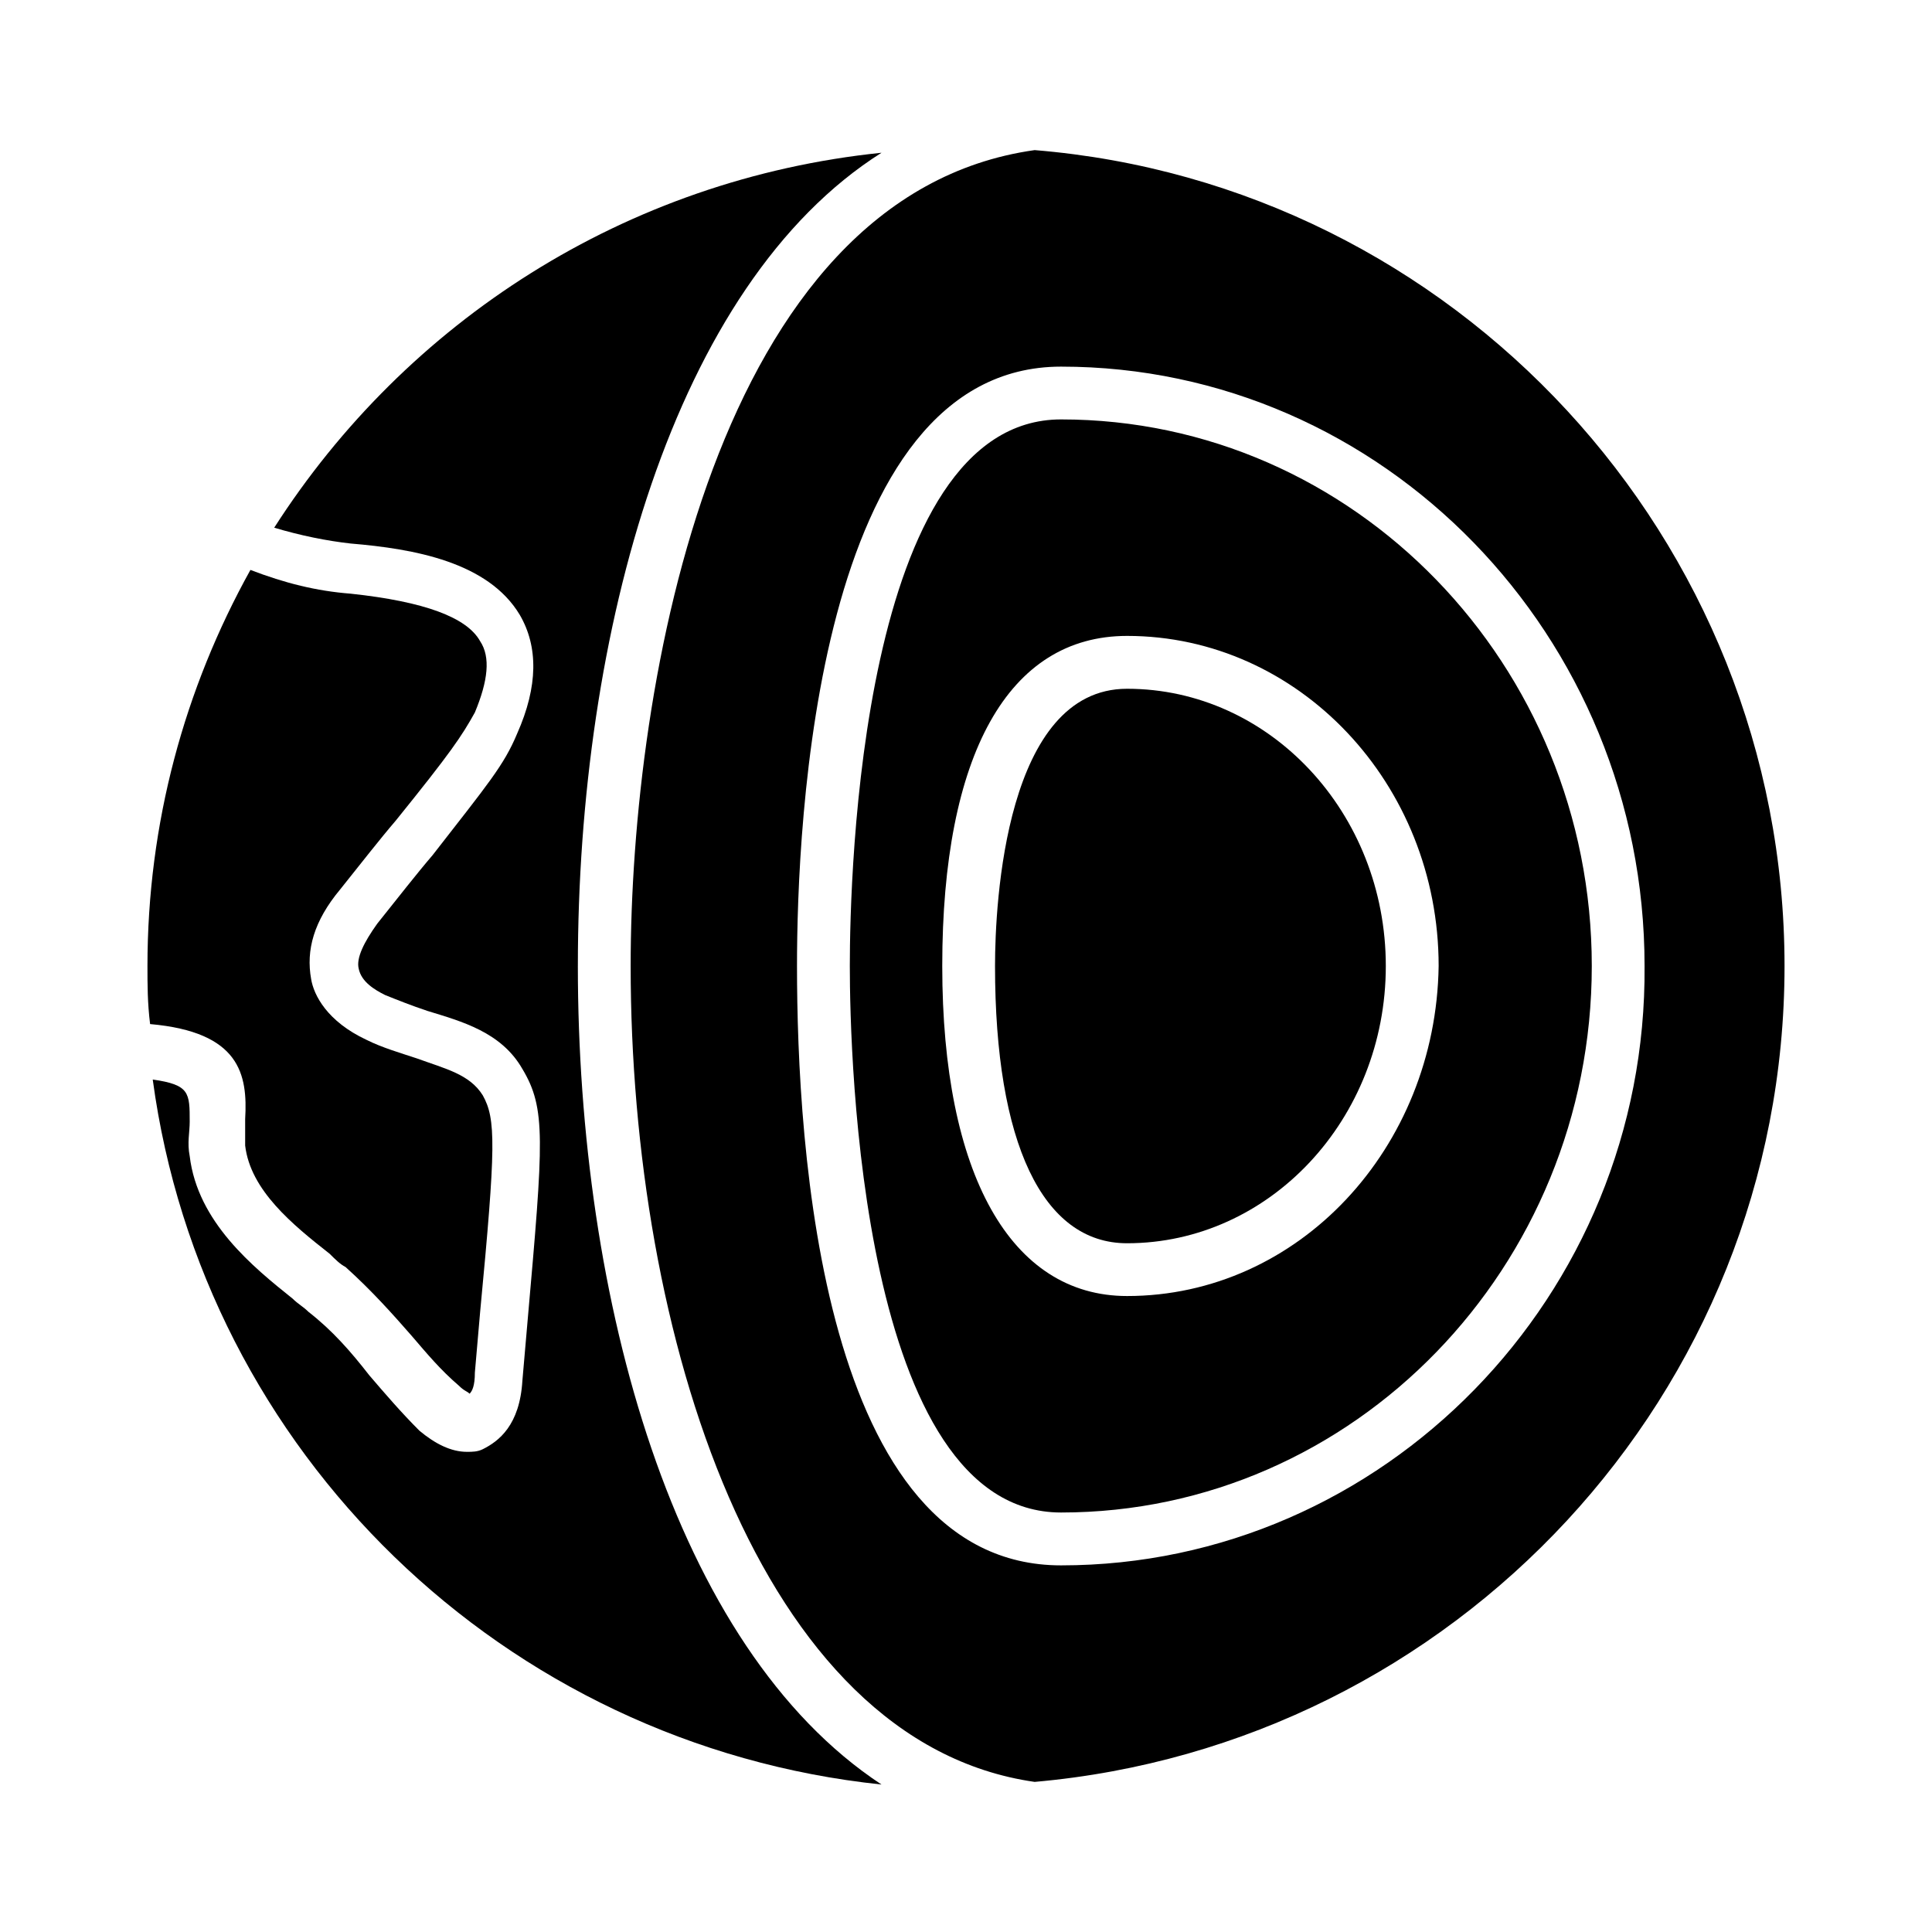 <?xml version="1.0" encoding="UTF-8"?>
<!-- Uploaded to: ICON Repo, www.svgrepo.com, Generator: ICON Repo Mixer Tools -->
<svg fill="#000000" width="800px" height="800px" version="1.1" viewBox="144 144 512 512" xmlns="http://www.w3.org/2000/svg">
 <g>
  <path d="m425.19 255.15c-53.18 0-55.98 121.05-55.98 144.84 0 23.789 2.801 144.84 55.98 144.84 77.672 0 140.65-65.074 140.65-144.84 0-79.766-62.977-144.84-140.65-144.84zm17.496 232.31c-30.789 0-48.98-32.188-48.98-87.469 0-55.98 17.492-87.469 48.98-87.469 45.484 0 82.57 39.184 82.57 87.469-0.703 48.285-37.09 87.469-82.57 87.469z"/>
  <path d="m297.14 400c0-88.168 25.191-180.53 80.469-215.52-67.875 6.996-125.95 44.781-160.94 99.363 6.996 2.098 13.996 3.5 20.293 4.199 16.793 1.398 36.387 4.898 44.781 18.895 4.898 8.398 4.898 18.895-0.699 31.488-3.5 8.398-7.695 13.297-22.391 32.188-4.199 4.898-9.098 11.195-14.695 18.191-3.5 4.898-5.598 9.098-4.898 11.895 0.699 3.5 4.199 5.598 6.996 6.996 3.5 1.398 6.996 2.801 11.195 4.199 9.098 2.801 19.594 5.598 25.191 15.395 6.297 10.496 5.598 18.895 1.398 66.477l-1.398 16.094c-0.699 11.895-6.297 16.094-10.496 18.191-1.398 0.699-2.801 0.699-4.199 0.699-4.199 0-8.398-2.098-12.594-5.598-4.898-4.898-9.098-9.797-13.297-14.695-4.898-6.297-9.797-11.895-16.094-16.793-1.398-1.398-2.801-2.098-4.199-3.5-10.496-8.398-25.191-20.293-27.289-37.785-0.699-3.5 0-6.297 0-9.098 0-7.695 0-9.797-9.797-11.195 13.297 98.664 93.066 176.33 193.13 186.83-55.277-36.383-80.469-128.75-80.469-216.91z"/>
  <path d="m208.97 440.58v6.996c1.398 11.895 12.594 20.992 22.391 28.688 1.398 1.398 2.801 2.801 4.199 3.5 6.996 6.297 12.594 12.594 17.492 18.191 4.199 4.898 7.695 9.098 12.594 13.297 1.398 1.398 2.098 1.398 2.801 2.098 0.699-0.699 1.398-2.098 1.398-5.598l1.398-16.094c4.199-44.082 4.199-51.082 0.699-57.379-3.5-5.598-9.797-6.996-17.492-9.797-4.199-1.398-9.098-2.801-13.297-4.898-10.496-4.898-13.996-11.895-14.695-16.094-1.398-7.695 0.699-15.395 7.695-23.789 5.598-6.996 10.496-13.297 14.695-18.191 14.695-18.191 17.492-22.391 20.992-28.688 3.5-8.398 4.199-14.695 1.398-18.895-3.5-6.297-14.695-10.496-34.285-12.594-9.098-0.699-17.492-2.801-26.59-6.297-17.492 31.488-27.285 67.172-27.285 104.96 0 4.898 0 9.797 0.699 15.395 23.789 2.098 25.891 13.293 25.191 25.188z"/>
  <path d="m418.19 183.78c-84.668 11.895-107.06 141.34-107.06 216.22 0 97.262 33.586 205.72 107.06 216.22 111.26-9.797 198.73-102.86 198.73-216.22 0-113.36-87.469-207.12-198.73-216.22zm6.996 375.06c-63.676 0-69.973-111.26-69.973-158.84 0-37.086 4.898-158.84 69.973-158.84 85.367 0 154.64 71.371 154.64 158.84 0.703 87.465-69.27 158.84-154.64 158.84z"/>
  <path d="m442.68 326.53c-32.188 0-34.988 56.68-34.988 73.473 0 46.883 12.594 73.473 34.988 73.473 37.785 0 68.574-32.887 68.574-73.473s-30.789-73.473-68.574-73.473z"/>
 </g>
</svg>